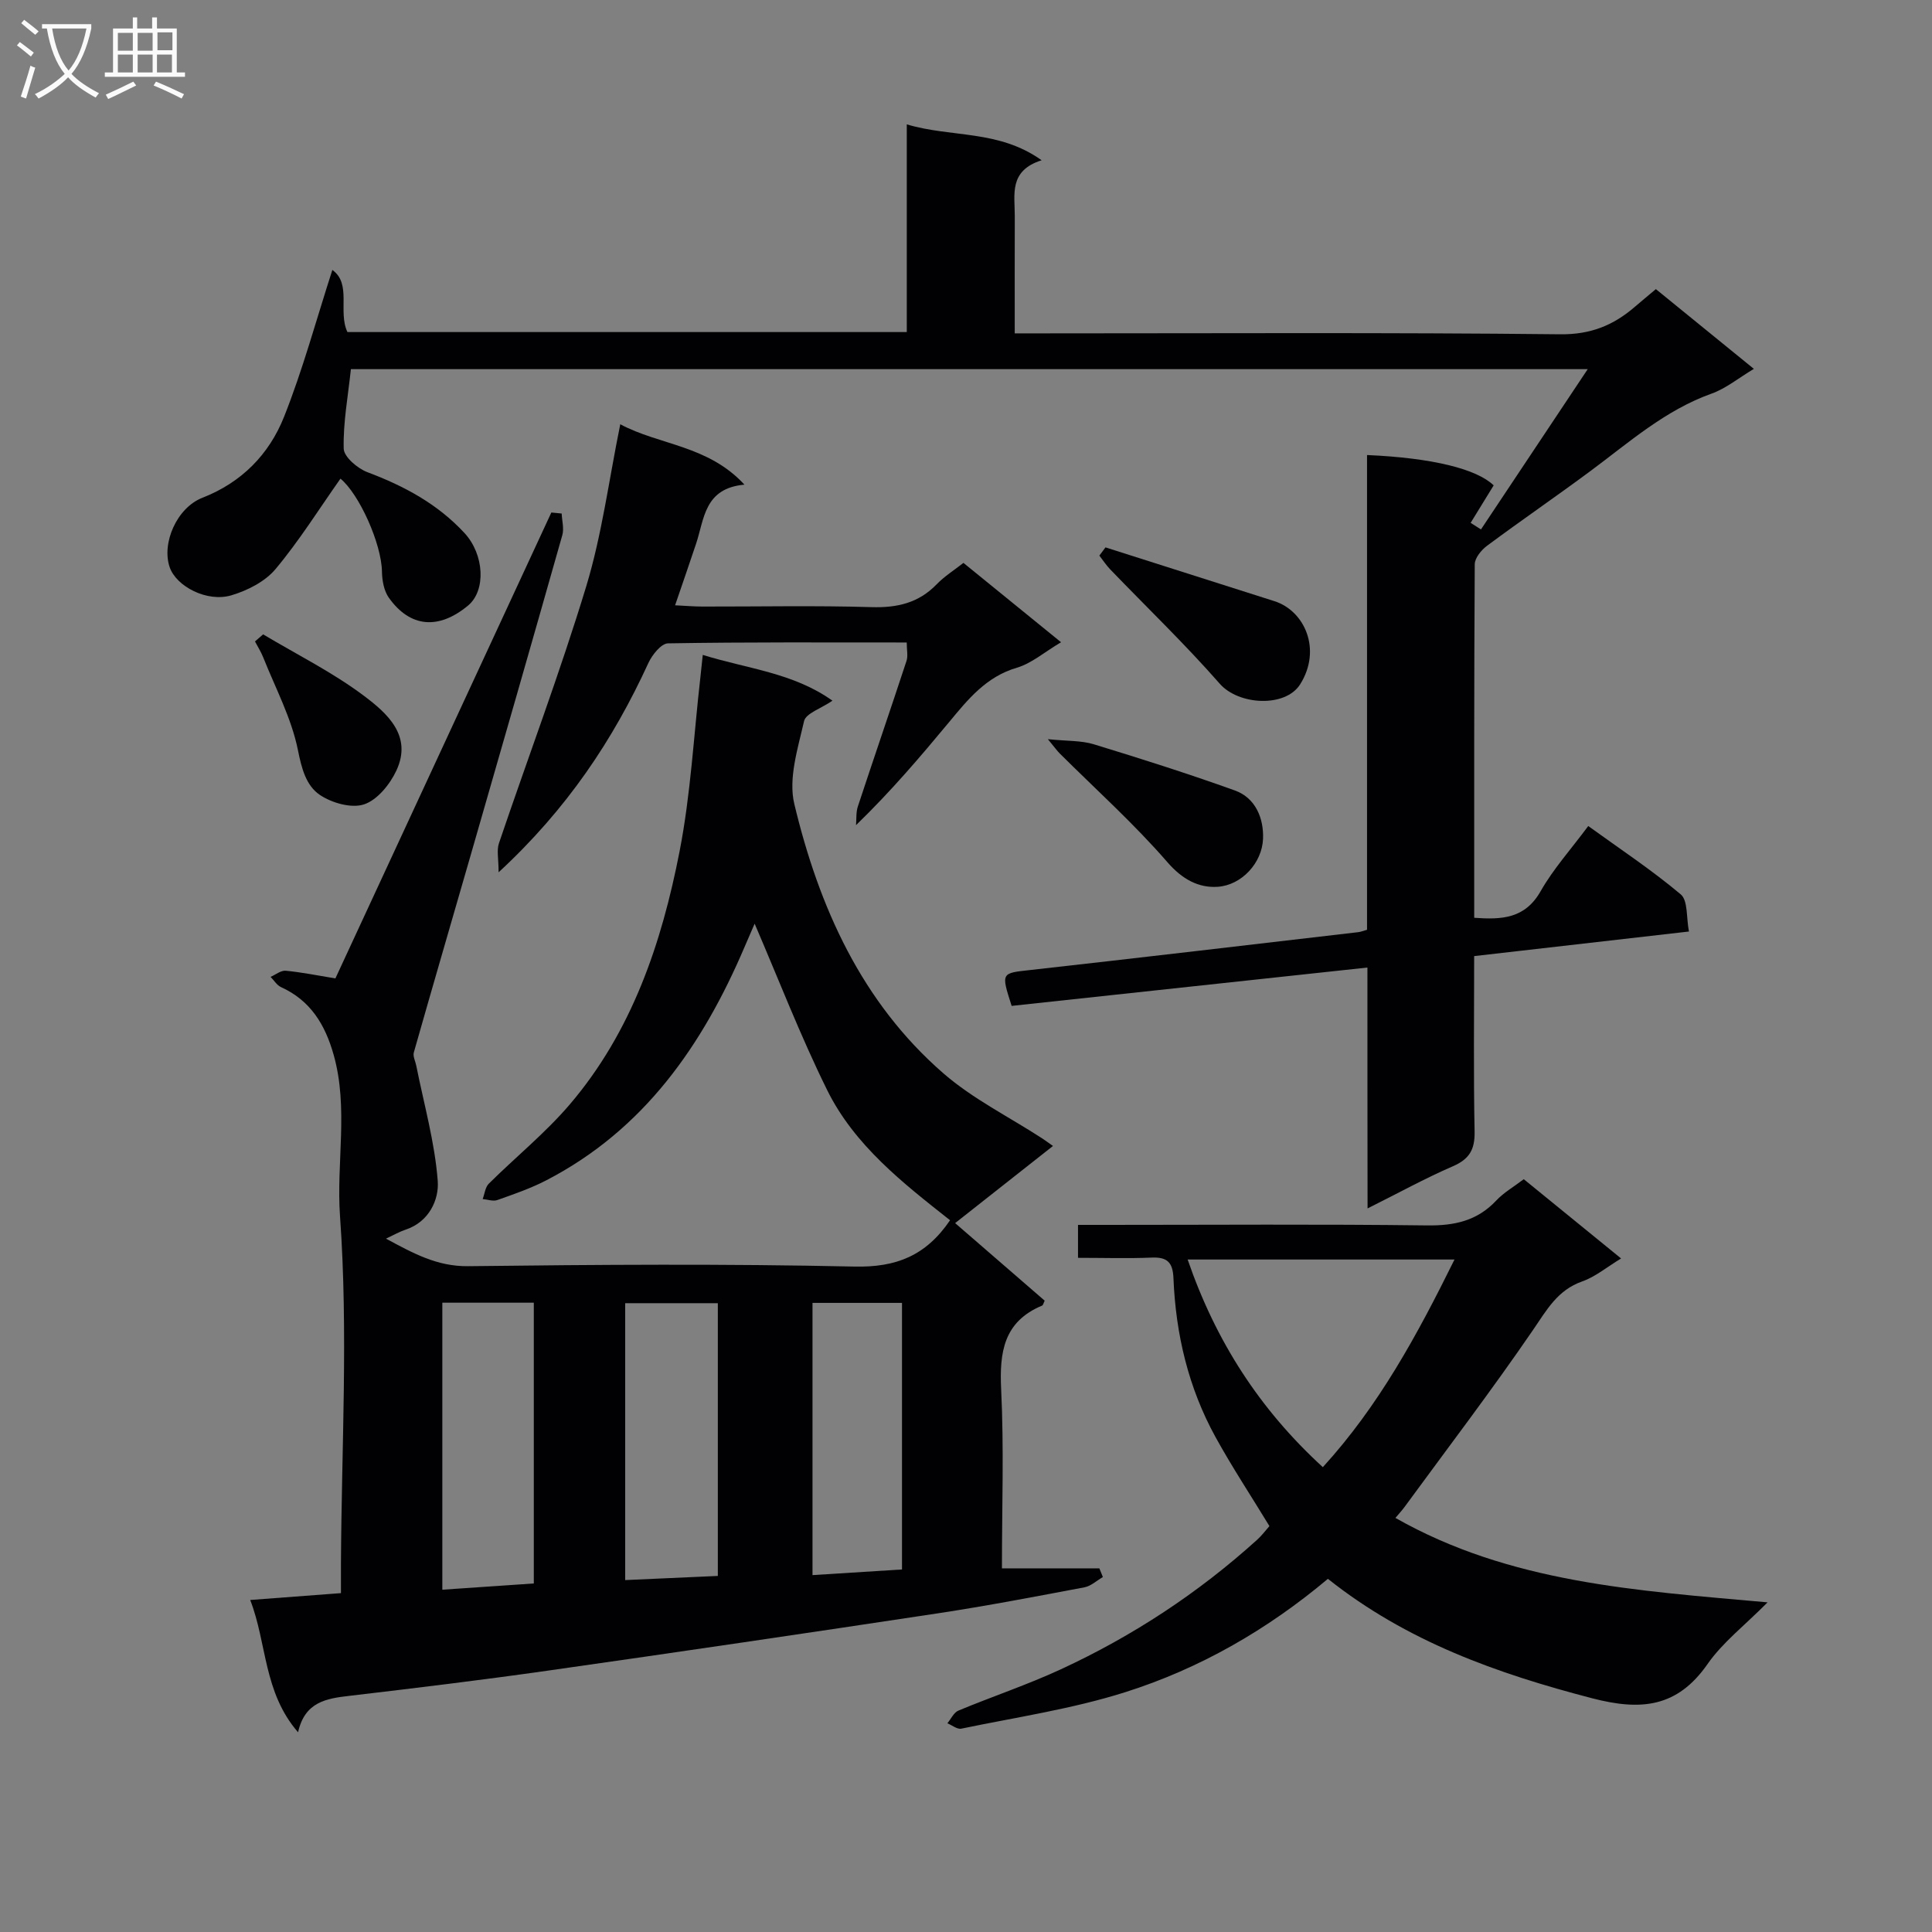 <svg enable-background="new 0 0 400 400" viewBox="0 0 400 400" xmlns="http://www.w3.org/2000/svg"><rect x="0" y="0" width="400" height="400" fill="#808080" stroke="none"/><g fill="#010104"><path d="m61.71 358.65c-7.21-8.32-6.41-18.41-9.91-27.39 6.41-.48 12.32-.93 18.79-1.42 0-2.16-.01-4.12 0-6.08.12-23.98 1.52-48.05-.19-71.9-.8-11.17 1.79-22.43-1.32-33.47-1.77-6.27-4.79-11.24-10.9-14.02-.86-.39-1.45-1.4-2.16-2.12 1.05-.45 2.14-1.37 3.14-1.27 3.29.31 6.54.98 10.28 1.59 14.86-32.07 29.78-64.26 44.71-96.46.71.07 1.43.14 2.14.21.06 1.5.52 3.11.13 4.48-6.24 22.03-12.57 44.04-18.91 66.04-3.94 13.68-7.94 27.35-11.83 41.05-.23.81.33 1.84.51 2.77 1.58 7.95 3.84 15.85 4.44 23.87.28 3.83-1.77 8.44-6.66 10.06-1.24.41-2.39 1.08-4.06 1.86 5.66 3.03 10.57 5.78 17.03 5.7 26.66-.32 53.33-.51 79.98.08 8.56.19 14.75-2.2 19.78-9.59-9.66-7.63-19.78-15.47-25.46-26.98-5.55-11.24-10.07-22.98-15-34.42-.37.86-1.23 2.82-2.07 4.78-8.69 20.37-20.8 37.86-41.08 48.36-3.22 1.67-6.7 2.86-10.13 4.08-.87.31-2.01-.12-3.03-.21.41-1.08.53-2.44 1.27-3.18 5.54-5.5 11.69-10.47 16.74-16.38 12.88-15.08 19.05-33.39 22.76-52.43 2.31-11.85 2.93-24.02 4.31-36.05.15-1.28.27-2.56.49-4.62 9.28 2.89 18.73 3.69 26.85 9.48-2.39 1.64-5.52 2.62-5.88 4.24-1.28 5.62-3.28 11.85-2.02 17.13 5.1 21.32 13.92 41.06 30.89 55.8 6.08 5.28 13.55 8.98 20.37 13.41.66.43 1.29.9 2.3 1.61-6.8 5.36-13.29 10.47-20.26 15.97 6.38 5.53 12.48 10.81 18.54 16.06-.24.48-.32.93-.54 1.02-7.95 3.32-8.85 9.64-8.47 17.38.59 12.11.16 24.26.16 37.02h20.17c.24.6.48 1.2.73 1.8-1.27.73-2.46 1.87-3.83 2.13-10.11 1.91-20.22 3.85-30.39 5.39-26.91 4.07-53.84 8.04-80.78 11.87-13.65 1.94-27.34 3.6-41.03 5.21-4.8.55-9.2 1.27-10.6 7.54zm29.87-88.94v59.42c6.51-.44 12.59-.86 18.94-1.29 0-19.51 0-38.67 0-58.13-6.39 0-12.46 0-18.94 0zm57.04 56.57c0-19.39 0-37.94 0-56.47-6.63 0-12.87 0-19.18 0v57.33c6.63-.3 12.97-.58 19.18-.86zm19.6-.17c6.62-.42 12.63-.8 18.53-1.17 0-18.84 0-36.91 0-55.19-6.32 0-12.38 0-18.53 0z"/><path d="m283.11 200.32c-25.03 2.7-49.4 5.32-73.66 7.94-2.22-6.95-2.19-6.76 3.96-7.44 22.62-2.53 45.22-5.2 67.83-7.83.46-.05.91-.24 1.79-.49 0-32.74 0-65.51 0-98.29 13.63.59 22.74 2.91 26.22 6.28-1.62 2.64-3.2 5.2-4.77 7.76.71.45 1.43.91 2.14 1.36 7.16-10.74 14.31-21.49 22.1-33.18-86.43 0-171.15 0-256.07 0-.6 5.64-1.62 11.06-1.49 16.45.04 1.71 2.87 4.12 4.93 4.89 7.59 2.85 14.51 6.57 20.07 12.58 4.13 4.46 4.49 11.92.74 15.03-6.08 5.04-11.98 4.57-16.39-1.62-1.02-1.43-1.4-3.58-1.43-5.42-.09-5.77-4.71-16.05-8.59-19.24-4.42 6.26-8.52 12.84-13.45 18.73-2.16 2.58-5.8 4.43-9.13 5.42-5.04 1.5-11.39-1.83-12.77-5.79-1.73-4.97 1.46-12.33 6.76-14.4 8.14-3.17 13.82-9.01 16.9-16.74 3.89-9.77 6.64-19.99 10.01-30.43 4.05 2.89 1.11 8.59 3.12 12.86h115.81c0-14.03 0-28.1 0-43 9.31 2.78 18.97 1.05 27.92 7.43-6.86 2.16-5.54 7.13-5.56 11.59-.03 7.82-.01 15.64-.01 24.25h5.97c35.66 0 71.32-.2 106.97.19 6.3.07 10.99-1.85 15.43-5.67 1.37-1.18 2.76-2.33 4.37-3.68 6.66 5.42 13.21 10.75 20.29 16.51-3.19 1.91-5.78 4.06-8.75 5.12-9.63 3.44-17.09 10.1-25.08 16.03-7.08 5.25-14.35 10.23-21.42 15.48-1.18.88-2.53 2.53-2.54 3.82-.15 24.3-.11 48.6-.11 73.2 5.76.41 10.52.18 13.76-5.52 2.61-4.59 6.23-8.61 9.85-13.48 6.51 4.71 13.12 9.08 19.15 14.15 1.52 1.28 1.13 4.81 1.7 7.69-15.16 1.74-29.62 3.39-44.47 5.09 0 12.4-.15 24.37.09 36.34.07 3.71-1.07 5.68-4.49 7.17-5.77 2.5-11.3 5.55-17.67 8.73-.03-16.91-.03-33.24-.03-49.87z"/><path d="m315.48 244.14c6.64 5.41 13.18 10.74 20.15 16.41-2.96 1.8-5.32 3.79-8.04 4.75-5.16 1.81-7.37 5.95-10.23 10.11-8.53 12.45-17.68 24.46-26.6 36.64-.47.64-1.02 1.23-1.85 2.22 23.71 13.46 49.8 15.04 77.05 17.48-4.77 4.81-9.31 8.29-12.42 12.76-6.29 9.02-13.78 9.73-23.9 7.1-19.65-5.11-38.38-11.74-54.71-24.73-12.57 10.56-26.57 18.6-42 23.48-11 3.48-22.56 5.18-33.9 7.54-.85.18-1.92-.72-2.89-1.11.75-.9 1.33-2.23 2.29-2.63 7.04-2.93 14.3-5.35 21.21-8.55 14.88-6.88 28.47-15.81 40.65-26.83.97-.88 1.76-1.95 2.53-2.82-3.82-6.28-7.74-12.22-11.16-18.43-5.62-10.21-8.24-21.32-8.71-32.91-.13-3.24-1.28-4.39-4.49-4.25-4.96.21-9.94.05-15.27.05 0-2.29 0-4.19 0-6.82h5.82c22.15 0 44.31-.17 66.46.11 5.66.07 10.36-.94 14.31-5.15 1.57-1.67 3.65-2.86 5.7-4.42zm-69.59 16.63c5.8 16.86 14.86 30.98 27.99 42.99 11.63-12.75 19.55-27.39 27.26-42.99-18.75 0-36.75 0-55.25 0z"/><path d="m219.68 132.97c-3.46 2.05-6.09 4.37-9.14 5.27-6.38 1.87-10.14 6.56-14.06 11.29-5.94 7.15-11.96 14.24-19.25 21.31.11-1.29-.02-2.67.38-3.87 3.32-10.07 6.77-20.09 10.08-30.16.33-1.02.04-2.24.04-3.79-16.53 0-32.99-.1-49.43.18-1.4.02-3.29 2.39-4.06 4.07-7.3 15.89-16.79 30.19-31.01 43.33 0-2.79-.43-4.55.07-6.01 6.01-17.75 12.64-35.3 18.08-53.22 3.25-10.73 4.69-22.01 7.04-33.53 8.14 4.35 18.14 4.31 25.71 12.5-8.32.75-8.3 7.08-10.01 12.22-1.35 4.05-2.75 8.08-4.35 12.76 2.23.11 3.97.26 5.71.26 11.65.02 23.31-.23 34.96.12 5.32.16 9.75-.86 13.5-4.74 1.59-1.64 3.58-2.89 5.53-4.42 6.65 5.41 13.08 10.64 20.21 16.43z"/><path d="m228.88 113.33c11.67 3.71 23.33 7.42 34.99 11.14 6.23 1.99 9.85 9.99 5.32 17.2-3.06 4.87-12.74 4.35-16.65-.11-7.19-8.2-15.09-15.79-22.67-23.66-.84-.87-1.51-1.91-2.26-2.87.42-.57.85-1.14 1.27-1.7z"/><path d="m216.95 153.04c4.03.41 6.91.26 9.49 1.05 9.8 2.99 19.57 6.1 29.21 9.56 4.36 1.56 6.01 5.86 5.85 10-.19 5.02-4.44 9.61-9.37 9.95-3.97.27-7.35-1.54-10.43-5.09-6.91-7.97-14.82-15.07-22.32-22.54-.53-.53-.96-1.16-2.43-2.93z"/><path d="m54.48 131.34c7.01 4.19 14.42 7.87 20.91 12.75 4.72 3.56 10.04 8.21 6.69 15.42-1.33 2.86-3.94 6.1-6.69 7.02-2.61.88-6.67-.28-9.15-1.94-2.87-1.93-3.79-5.46-4.56-9.3-1.33-6.61-4.65-12.82-7.18-19.18-.46-1.15-1.13-2.21-1.71-3.31.56-.48 1.13-.97 1.69-1.46z"/></g><path d="m6.4 11.7c-1-.8-1.9-1.6-2.9-2.3l.6-.7c.9.7 1.9 1.4 2.9 2.2zm-2.1 8.3c.7-2.1 1.4-4.2 2-6.4.2.1.6.3 1 .4-.7 2.3-1.3 4.4-1.9 6.4zm3-12.8c-1.1-.9-2.1-1.7-2.9-2.4l.6-.7c1 .8 2 1.5 3 2.4zm1.4-1.3v-.9h10.2v.9c-.9 4.2-2.3 7.3-4.1 9.4 1.3 1.4 3.2 2.7 5.7 4-.2.2-.4.5-.7.9-2.5-1.4-4.4-2.7-5.7-4.2-1.4 1.5-3.5 3-6.1 4.4 0 0 0 0-.1-.1-.3-.4-.5-.7-.7-.8 2.7-1.3 4.7-2.8 6.2-4.2-1.8-2.2-3-5.3-3.7-9.4zm9.2 0h-7.1c.6 3.8 1.7 6.7 3.4 8.7 1.7-2 2.9-4.8 3.7-8.7z" fill="#fbfafa"/><path d="m31.6 3.6h.9v2.3h4.1v9.1h1.7v.9h-16.6v-.9h1.7v-9.1h4.1v-2.3h.9v2.3h3.1v-2.3zm-4 13.3.6.8c-1.9.9-3.8 1.9-5.8 2.8-.2-.3-.3-.6-.5-.9 2-.9 3.9-1.8 5.7-2.7zm-3.2-10.1v3.7h3.1v-3.7zm0 4.5v3.7h3.1v-3.7zm4.1-4.5v3.7h3.1v-3.7zm0 4.5v3.7h3.1v-3.7zm9.1 9.1c-2.1-1.1-4.1-2-5.8-2.7l.5-.8c2.2.9 4.1 1.8 5.8 2.6zm-1.9-13.7h-3.1v3.7h3.1v-3.6zm-3.2 4.6v3.7h3.1v-3.7z" fill="#fbfafa"/></svg>